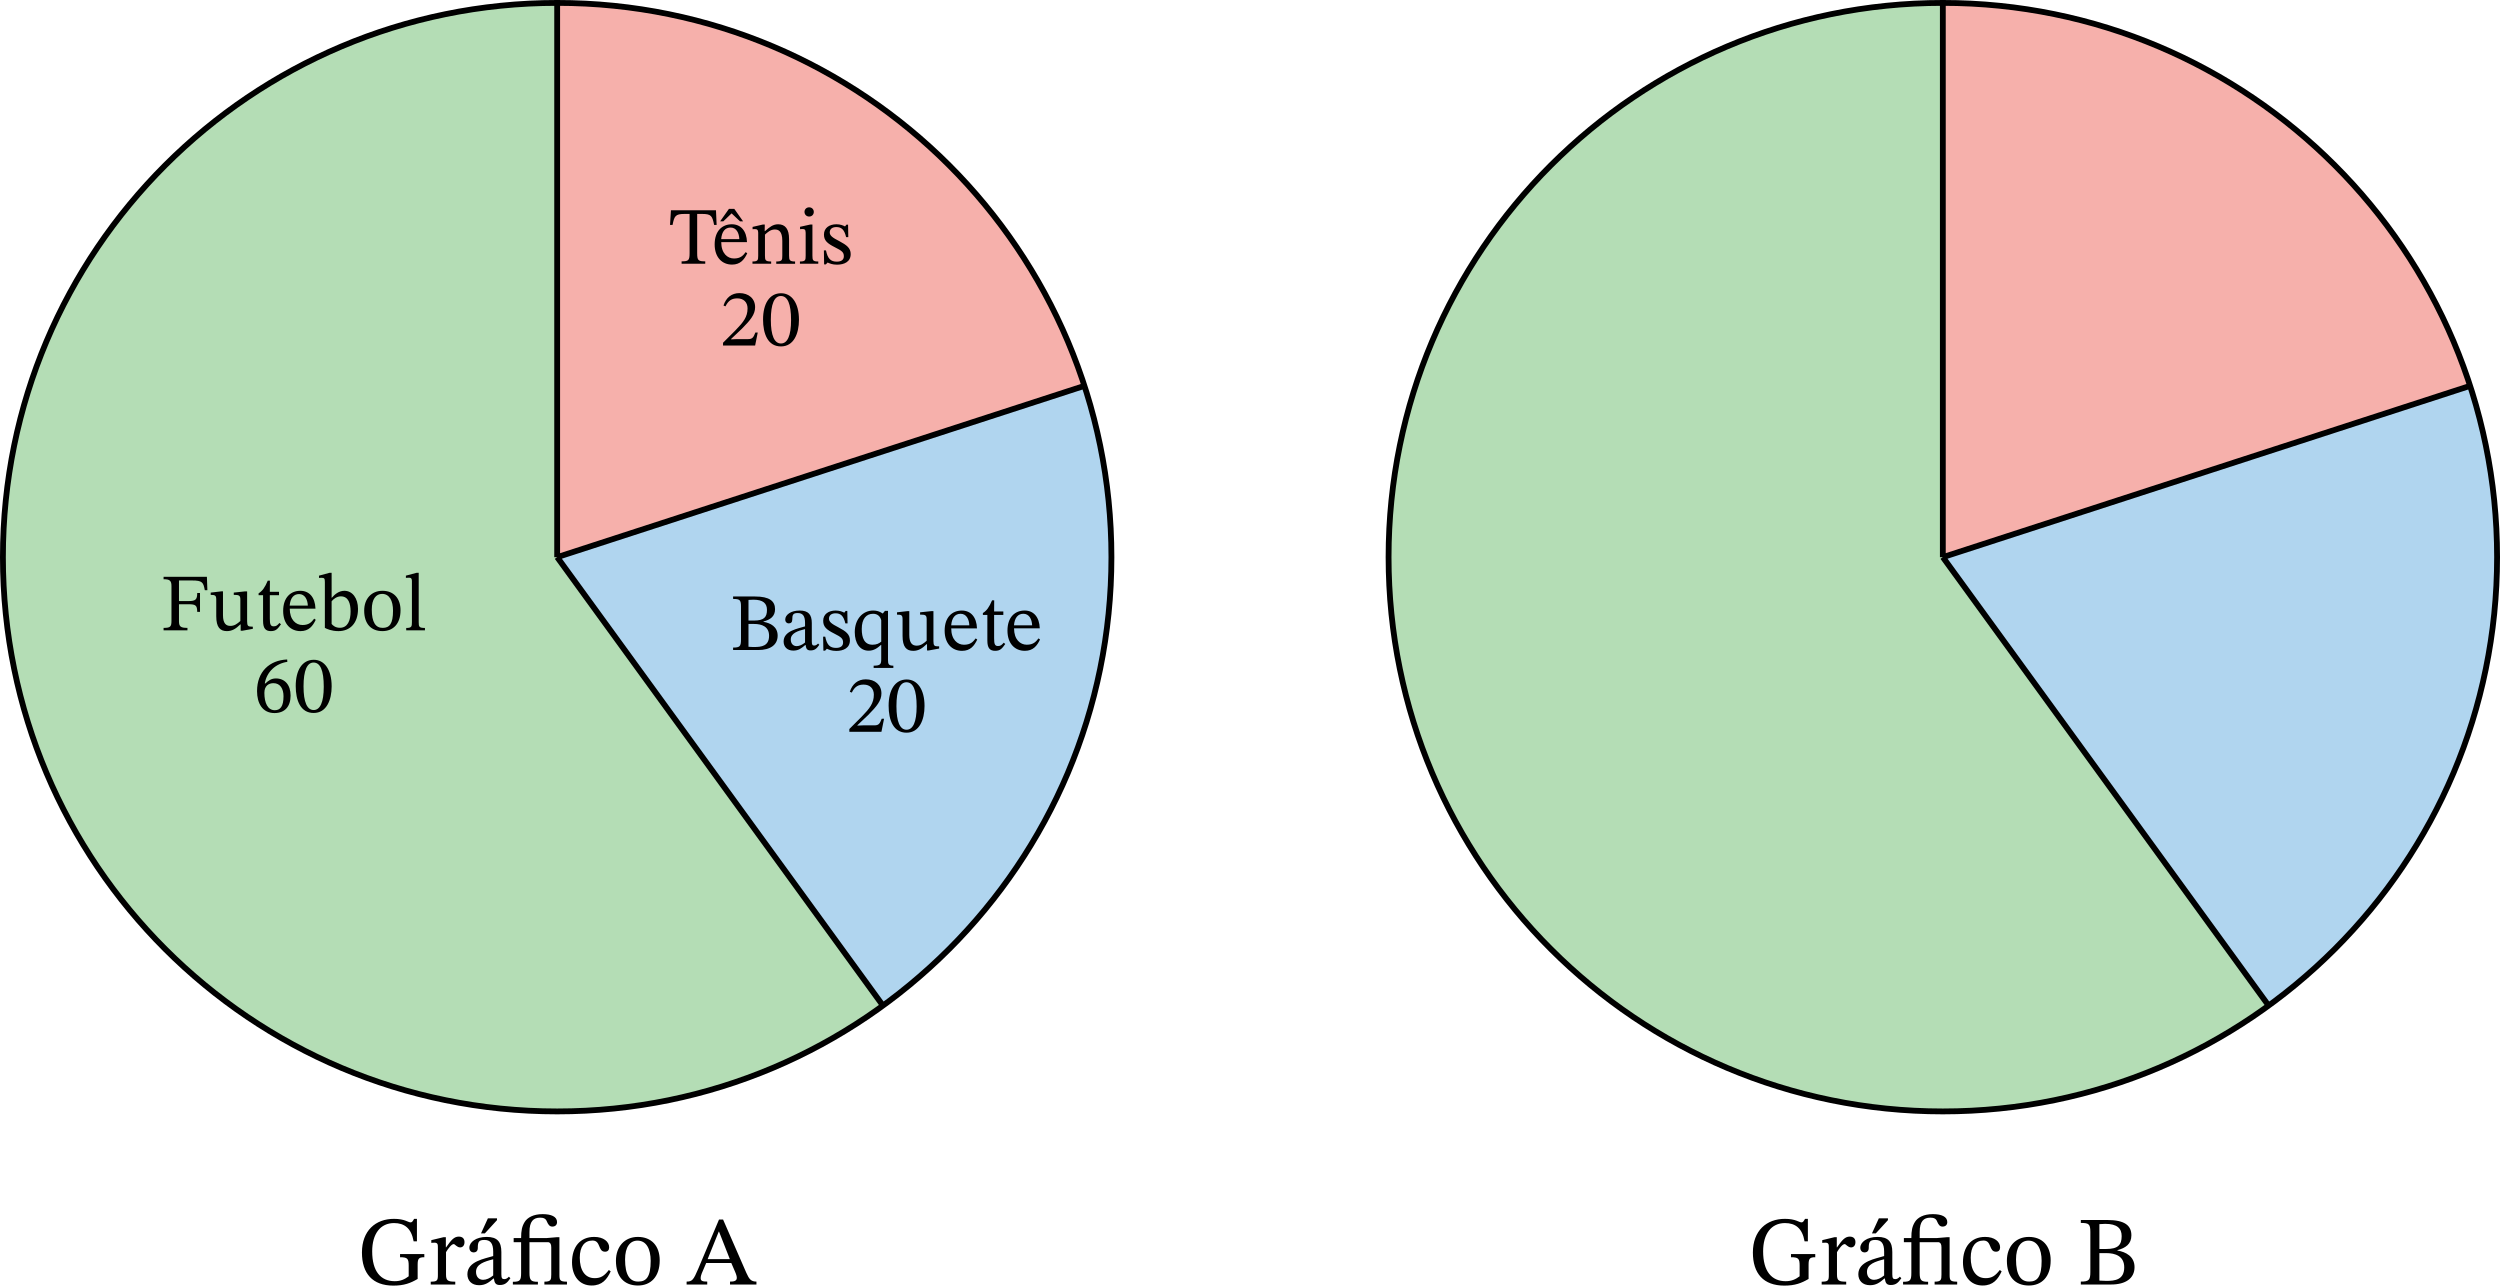 <?xml version="1.0" encoding="UTF-8" standalone="no"?>
<svg
   xmlns:dc="http://purl.org/dc/elements/1.1/"
   xmlns:cc="http://creativecommons.org/ns#"
   xmlns:rdf="http://www.w3.org/1999/02/22-rdf-syntax-ns#"
   xmlns:svg="http://www.w3.org/2000/svg"
   xmlns="http://www.w3.org/2000/svg"
   xmlns:sodipodi="http://sodipodi.sourceforge.net/DTD/sodipodi-0.dtd"
   xmlns:inkscape="http://www.inkscape.org/namespaces/inkscape"
   width="456.526"
   height="234.765"
   viewBox="0 0 342.394 176.074"
   class="displayed_equation"
   version="1.1"
   id="svg22"
   sodipodi:docname="1.svg">
  <defs
     id="defs26" />
  <sodipodi:namedview
     pagecolor="#ffffff"
     bordercolor="#666666"
     borderopacity="1"
     objecttolerance="10"
     gridtolerance="10"
     guidetolerance="10"
     inkscape:pageopacity="0"
     inkscape:pageshadow="2"
     inkscape:window-width="640"
     inkscape:window-height="480"
     id="namedview24" />
  <path
     d="M 76.308,76.309 V 0.399 c -41.926,0 -75.91,33.984 -75.91,75.91 0,41.926 33.984,75.91 75.91,75.91 16.027,0 31.652,-5.078 44.617,-14.496"
     fill="#b4ddb5"
     id="path2" />
  <path
     d="M 76.308,76.309 120.925,137.723 C 147.531,118.395 158.664,84.125 148.504,52.852"
     fill="#b0d5ef"
     id="path4" />
  <path
     d="M 76.308,76.309 148.504,52.852 C 138.34,21.578 109.191,0.399 76.308,0.399"
     fill="#f6b0ab"
     id="path6" />
  <path
     d="M 76.308,76.309 V 0.398 m 0,75.91 44.617,61.414 M 76.308,76.309 148.504,52.852 M 76.308,0.398 c -41.926,0 -75.91,33.984 -75.91,75.91 0,41.926 33.984,75.91 75.91,75.91 41.926,0 75.91,-33.984 75.91,-75.91 0,-41.926 -33.984,-75.91 -75.91,-75.91 z m 0,0"
     fill="none"
     stroke-width="0.797"
     stroke="#000000"
     stroke-miterlimit="10"
     id="path8" />
  <path
     d="m 28.402,80.828 -0.066,-1.832 h -5.934 v 0.336 c 0.801,0 1.082,0.156 1.082,0.926 v 4.773 c 0,0.828 -0.18,0.961 -1.082,0.961 v 0.336 h 3.27 V 85.992 c -0.871,0 -1.16,-0.133 -1.16,-0.891 v -2.344 h 1.316 c 0.957,0 1.18,0.145 1.18,1.047 h 0.383 v -2.586 h -0.383 c 0,0.902 -0.223,1.102 -1.18,1.102 h -1.316 v -2.82 h 1.773 c 1.461,0 1.559,0.27 1.762,1.328 h 0.355 m 6.223,4.996 h -0.113 c -0.535,0 -0.668,-0.078 -0.668,-0.738 v -4.094 h -0.27 l -1.559,0.168 v 0.312 c 0.711,0 0.902,0.059 0.902,0.648 v 2.934 c -0.445,0.391 -0.805,0.668 -1.371,0.668 -0.582,0 -1.008,-0.332 -1.008,-1.473 V 80.992 h -0.242 l -1.441,0.168 v 0.312 c 0.605,0.012 0.762,0.059 0.762,0.66 V 84.398 c 0,1.516 0.531,2.039 1.461,2.039 0.711,0 1.238,-0.332 1.828,-0.914 h 0.055 v 0.859 h 0.246 l 1.418,-0.258 v -0.301 m 3.645,-0.504 c -0.277,0.316 -0.426,0.461 -0.781,0.461 -0.434,0 -0.535,-0.27 -0.535,-1.059 v -3.203 h 1.258 v -0.469 h -1.258 l 0.012,-1.527 h -0.293 c -0.398,0.945 -0.734,1.414 -1.258,1.738 v 0.258 h 0.613 v 3.512 c 0,1.004 0.324,1.406 1.07,1.406 0.715,0 0.949,-0.332 1.383,-0.938 L 38.269,85.32 m 4.762,-0.59 c -0.359,0.469 -0.703,0.871 -1.609,0.871 -0.891,0 -1.738,-0.703 -1.738,-2.242 h 3.523 c -0.055,-1.562 -0.855,-2.445 -2.074,-2.445 -1.305,0 -2.352,0.895 -2.352,2.758 0,1.797 1.035,2.766 2.375,2.766 1.148,0 1.684,-0.703 2.086,-1.551 z m -3.359,-1.785 c 0.09,-1.035 0.535,-1.582 1.293,-1.582 0.793,0 1.16,0.758 1.195,1.582 h -2.488 m 5.746,-4.496 h -0.289 l -1.441,0.391 v 0.312 c 0,0 0.137,-0.02 0.312,-0.02 0.426,0 0.492,0.09 0.492,0.59 v 6.27 c 0.27,0.145 0.914,0.445 1.863,0.445 1.551,0 2.676,-1.047 2.676,-3.043 0,-1.453 -0.758,-2.48 -1.859,-2.48 -0.75,0 -1.328,0.48 -1.719,0.949 h -0.035 z m 0,3.906 c 0.199,-0.27 0.691,-0.68 1.262,-0.68 1.059,0 1.336,1.004 1.336,2.074 0,1.238 -0.398,2.23 -1.461,2.23 -0.59,0 -0.926,-0.27 -1.137,-0.523 v -3.102 m 6.961,-1.441 c -1.508,0 -2.5,1.098 -2.5,2.711 0,1.809 0.938,2.812 2.5,2.812 1.449,0 2.477,-0.98 2.477,-2.855 0,-1.648 -0.949,-2.668 -2.477,-2.668 z m -0.043,0.426 c 0.992,0 1.492,0.926 1.492,2.297 0,1.82 -0.492,2.355 -1.406,2.355 -0.957,0.012 -1.504,-0.734 -1.504,-2.512 0,-1.426 0.566,-2.141 1.418,-2.141 m 5.863,4.664 c -0.801,0 -0.855,-0.156 -0.855,-0.805 v -6.75 h -0.281 l -1.473,0.391 v 0.305 c 0,0 0.168,-0.023 0.355,-0.023 0.281,0 0.469,0.023 0.469,0.48 v 5.598 c 0,0.625 -0.043,0.805 -0.781,0.805 v 0.324 h 2.566 v -0.324 m -18.871,4.316 c -2.398,0.102 -4.125,1.648 -4.125,4.34 0,1.641 0.723,3 2.387,3 1.406,0 2.207,-0.879 2.207,-2.398 0,-1.461 -0.789,-2.344 -2.008,-2.344 -0.578,0 -0.992,0.246 -1.449,0.691 l -0.078,-0.008 c 0.277,-1.633 1.527,-2.723 3.09,-2.957 z m -0.5,5.031 c 0,1.414 -0.445,1.918 -1.195,1.918 -0.969,0 -1.426,-0.992 -1.426,-2.375 0,-0.973 0.602,-1.328 1.25,-1.328 0.926,0 1.371,0.781 1.371,1.785 m 6.594,-1.359 c 0,-2.301 -1.004,-3.629 -2.445,-3.629 -1.617,0 -2.477,1.473 -2.477,3.594 0,1.973 0.66,3.691 2.457,3.691 1.75,0 2.465,-1.75 2.465,-3.656 z m -1.082,0.062 c 0,2.145 -0.504,3.191 -1.383,3.191 -0.895,0 -1.387,-1.07 -1.387,-3.234 0,-2.207 0.492,-3.27 1.375,-3.27 0.914,0 1.395,1.051 1.395,3.312 M 104.562,85.121 c 0.926,-0.246 1.586,-0.691 1.586,-1.684 0,-1.105 -0.75,-1.742 -2.734,-1.742 h -3.012 v 0.336 c 0.902,0 1.082,0.125 1.082,1.016 v 4.562 c 0,0.926 -0.18,1.082 -1.082,1.082 v 0.336 h 3.438 c 1.66,0 2.664,-0.703 2.664,-1.977 0,-1.215 -0.992,-1.727 -1.941,-1.883 z m -2.051,-0.133 v -2.824 c 0.223,-0.02 0.457,-0.031 0.668,-0.031 1.359,0 1.863,0.523 1.863,1.395 0,1.016 -0.426,1.461 -1.773,1.461 z m 0,0.469 h 0.777 c 1.039,0 2.043,0.348 2.043,1.617 0,1.418 -1.059,1.539 -2.02,1.539 -0.266,0 -0.535,-0.008 -0.801,-0.035 v -3.121 m 7.824,2.879 c 0.066,0.488 0.18,0.746 0.672,0.746 0.566,0 0.836,-0.234 1.203,-0.77 l -0.168,-0.176 c -0.156,0.164 -0.312,0.277 -0.523,0.277 -0.234,0 -0.336,-0.09 -0.336,-0.547 V 85.336 c 0,-1.16 -0.457,-1.719 -1.672,-1.719 -1.215,0 -1.965,0.602 -1.965,1.227 0,0.367 0.246,0.535 0.469,0.535 0.312,0 0.492,-0.168 0.492,-0.512 0,-0.672 0.109,-0.906 0.746,-0.906 0.668,0 1.004,0.367 1.004,1.34 v 0.488 c -0.961,0.305 -2.934,0.594 -2.934,2.066 0,0.715 0.469,1.25 1.328,1.25 0.715,0 1.113,-0.312 1.641,-0.77 z m -0.078,-0.336 c -0.379,0.312 -0.781,0.492 -1.148,0.492 -0.48,0 -0.805,-0.348 -0.805,-0.906 0,-0.867 0.938,-1.172 1.953,-1.426 v 1.84 m 2.477,-0.805 0.035,1.922 h 0.234 l 0.234,-0.258 h 0.019 c 0.293,0.121 0.625,0.289 1.273,0.289 1.004,0 1.875,-0.402 1.875,-1.449 0,-0.824 -0.547,-1.238 -1.562,-1.773 -0.938,-0.48 -1.305,-0.758 -1.305,-1.195 0,-0.5 0.391,-0.734 0.902,-0.734 0.68,0 1.094,0.324 1.34,1.383 h 0.301 l -0.035,-1.707 h -0.223 l -0.188,0.234 h -0.012 c -0.281,-0.133 -0.613,-0.289 -1.172,-0.289 -0.961,0 -1.707,0.488 -1.707,1.406 0,0.824 0.457,1.215 1.473,1.727 1.039,0.516 1.25,0.727 1.25,1.25 0,0.523 -0.402,0.734 -0.961,0.734 -0.824,0 -1.25,-0.387 -1.484,-1.539 h -0.289 m 9.621,4.285 v -0.312 c -0.625,0 -0.734,-0.188 -0.734,-0.758 v -6.75 h -0.414 l -0.301,0.367 c -0.469,-0.312 -0.848,-0.41 -1.316,-0.41 -1.418,0 -2.52,1.172 -2.52,2.953 0,1.555 0.734,2.547 1.895,2.547 0.727,0 1.207,-0.355 1.695,-0.793 h 0.035 v 1.965 c 0,0.691 -0.137,0.879 -1.039,0.879 v 0.312 z m -1.66,-3.602 c -0.312,0.258 -0.648,0.422 -1.195,0.422 -1.117,0 -1.473,-0.938 -1.473,-2.152 0,-1.395 0.613,-2.086 1.551,-2.086 0.594,0 0.969,0.324 1.117,0.883 v 2.934 m 7.93,0.645 h -0.113 c -0.535,0 -0.668,-0.078 -0.668,-0.734 v -4.094 h -0.27 l -1.559,0.164 v 0.316 c 0.711,0 0.902,0.055 0.902,0.645 v 2.934 c -0.445,0.391 -0.805,0.672 -1.371,0.672 -0.582,0 -1.008,-0.336 -1.008,-1.473 v -3.258 h -0.242 l -1.441,0.164 v 0.316 c 0.605,0.008 0.762,0.055 0.762,0.656 v 2.266 c 0,1.516 0.531,2.039 1.461,2.039 0.711,0 1.238,-0.332 1.828,-0.914 h 0.059 v 0.859 h 0.242 l 1.418,-0.258 v -0.301 m 5.004,-1.09 c -0.355,0.465 -0.703,0.867 -1.605,0.867 -0.891,0 -1.742,-0.703 -1.742,-2.242 h 3.527 c -0.055,-1.562 -0.859,-2.441 -2.074,-2.441 -1.305,0 -2.355,0.891 -2.355,2.754 0,1.797 1.039,2.766 2.379,2.766 1.148,0 1.684,-0.699 2.086,-1.551 z M 130.273,85.648 c 0.086,-1.039 0.535,-1.586 1.293,-1.586 0.793,0 1.16,0.758 1.191,1.586 h -2.484 m 7.195,2.375 c -0.277,0.312 -0.422,0.457 -0.781,0.457 -0.434,0 -0.535,-0.27 -0.535,-1.059 v -3.203 h 1.262 v -0.469 h -1.262 l 0.012,-1.527 h -0.293 c -0.398,0.945 -0.734,1.414 -1.258,1.738 v 0.258 h 0.613 v 3.516 c 0,1 0.324,1.402 1.07,1.402 0.715,0 0.949,-0.332 1.383,-0.934 l -0.211,-0.18 m 4.762,-0.59 c -0.359,0.465 -0.703,0.867 -1.609,0.867 -0.891,0 -1.738,-0.703 -1.738,-2.242 h 3.523 c -0.055,-1.562 -0.855,-2.441 -2.074,-2.441 -1.305,0 -2.352,0.891 -2.352,2.754 0,1.797 1.035,2.766 2.375,2.766 1.148,0 1.684,-0.699 2.086,-1.551 z M 138.871,85.648 c 0.09,-1.039 0.535,-1.586 1.293,-1.586 0.793,0 1.164,0.758 1.195,1.586 h -2.488 m -17.793,12.793 h -0.324 c -0.258,0.668 -0.402,0.902 -0.996,0.902 h -1.547 l -0.781,0.035 v -0.055 l 1.473,-1.395 c 1.184,-1.195 1.816,-1.965 1.816,-2.957 0,-1.172 -0.879,-1.93 -2.141,-1.93 -1.082,0 -1.84,0.625 -2.188,1.707 l 0.27,0.109 c 0.41,-0.836 0.902,-1.094 1.629,-1.094 0.859,0 1.391,0.539 1.391,1.375 0,1.172 -0.559,1.875 -1.66,3.012 l -1.695,1.695 v 0.379 h 4.395 l 0.359,-1.785 m 5.543,-1.75 c 0,-2.301 -1.004,-3.629 -2.441,-3.629 -1.617,0 -2.477,1.477 -2.477,3.594 0,1.977 0.656,3.695 2.453,3.695 1.75,0 2.465,-1.754 2.465,-3.66 z m -1.082,0.066 c 0,2.141 -0.5,3.188 -1.383,3.188 -0.895,0 -1.383,-1.07 -1.383,-3.234 0,-2.207 0.488,-3.266 1.371,-3.266 0.914,0 1.395,1.047 1.395,3.312 M 98.148,30.805 98.058,28.797 h -6.168 l -0.125,2.008 h 0.348 c 0.234,-1.215 0.391,-1.504 1.617,-1.504 h 0.715 v 5.363 c 0,1.016 -0.156,1.129 -1.094,1.129 v 0.332 h 3.238 v -0.332 c -0.961,0 -1.105,-0.113 -1.105,-1.129 v -5.363 h 0.703 c 1.234,0 1.371,0.289 1.617,1.504 h 0.344 m 3.98,3.727 c -0.355,0.469 -0.703,0.871 -1.605,0.871 -0.891,0 -1.742,-0.703 -1.742,-2.242 h 3.527 c -0.055,-1.562 -0.859,-2.445 -2.074,-2.445 -1.305,0 -2.355,0.895 -2.355,2.758 0,1.797 1.039,2.766 2.379,2.766 1.148,0 1.684,-0.703 2.086,-1.551 z m -3.355,-1.785 c 0.086,-1.035 0.535,-1.582 1.293,-1.582 0.793,0 1.16,0.758 1.191,1.582 z m 3,-2.434 -1.203,-1.703 h -0.738 l -1.203,1.703 h 0.434 l 1.137,-1.09 1.148,1.09 h 0.426 m 6.293,2.391 c 0,-1.285 -0.48,-1.988 -1.496,-1.988 -0.703,0 -1.191,0.402 -1.797,0.938 h -0.043 l 0.012,-0.902 h -0.258 l -1.414,0.324 V 31.398 c 0,0 0.109,-0.023 0.297,-0.023 0.305,0 0.473,0.086 0.473,0.492 v 3.133 c 0,0.625 -0.035,0.812 -0.785,0.812 v 0.312 h 2.559 v -0.312 c -0.805,0 -0.848,-0.188 -0.848,-0.812 v -2.867 c 0.332,-0.301 0.746,-0.703 1.348,-0.703 0.504,0 1.027,0.215 1.027,1.551 v 2.02 c 0,0.625 -0.035,0.812 -0.828,0.812 v 0.312 h 2.578 v -0.312 c -0.746,0 -0.824,-0.188 -0.824,-0.812 v -2.297 m 2.75,-4.309 c -0.391,0 -0.637,0.293 -0.637,0.625 0,0.348 0.258,0.637 0.637,0.637 0.391,0 0.637,-0.289 0.637,-0.637 0,-0.332 -0.246,-0.625 -0.637,-0.625 z m 1.25,7.418 c -0.746,0 -0.801,-0.164 -0.801,-0.812 v -4.25 h -0.293 l -1.402,0.312 v 0.324 c 0,0 0.121,-0.023 0.277,-0.023 0.324,0 0.492,0.043 0.492,0.523 v 3.113 c 0,0.637 -0.035,0.812 -0.785,0.812 v 0.312 h 2.512 v -0.312 m 0.77,-1.516 0.031,1.918 h 0.234 l 0.238,-0.254 h 0.019 c 0.289,0.121 0.625,0.289 1.273,0.289 1.004,0 1.875,-0.402 1.875,-1.449 0,-0.828 -0.547,-1.238 -1.562,-1.777 -0.938,-0.477 -1.305,-0.754 -1.305,-1.191 0,-0.504 0.387,-0.734 0.902,-0.734 0.68,0 1.094,0.32 1.34,1.383 h 0.297 l -0.031,-1.707 h -0.223 l -0.191,0.234 h -0.008 c -0.281,-0.137 -0.617,-0.293 -1.172,-0.293 -0.961,0 -1.707,0.492 -1.707,1.406 0,0.824 0.457,1.215 1.473,1.73 1.035,0.512 1.25,0.727 1.25,1.25 0,0.523 -0.402,0.734 -0.961,0.734 -0.828,0 -1.25,-0.391 -1.484,-1.539 h -0.289 m -9.059,11.246 h -0.324 c -0.258,0.668 -0.402,0.902 -0.992,0.902 h -1.551 l -0.781,0.035 v -0.055 l 1.473,-1.398 c 1.184,-1.191 1.816,-1.961 1.816,-2.957 0,-1.172 -0.879,-1.926 -2.141,-1.926 -1.082,0 -1.84,0.625 -2.188,1.703 l 0.27,0.113 c 0.414,-0.836 0.902,-1.094 1.629,-1.094 0.859,0 1.395,0.535 1.395,1.371 0,1.172 -0.559,1.875 -1.664,3.012 l -1.695,1.695 v 0.383 h 4.395 l 0.359,-1.785 m 5.645,-1.754 c 0,-2.297 -1.004,-3.625 -2.445,-3.625 -1.617,0 -2.473,1.473 -2.473,3.594 0,1.973 0.656,3.691 2.453,3.691 1.75,0 2.465,-1.75 2.465,-3.66 z m -1.082,0.066 c 0,2.145 -0.5,3.191 -1.383,3.191 -0.895,0 -1.387,-1.07 -1.387,-3.234 0,-2.207 0.492,-3.27 1.375,-3.27 0.914,0 1.395,1.051 1.395,3.312 M 58.113,171.758 h -3.324 v 0.43 c 1.023,0 1.184,0.188 1.184,1.156 v 1.453 c -0.535,0.402 -1.074,0.672 -1.91,0.672 -1.922,0 -3.09,-1.344 -3.09,-4.086 0,-2.383 1.102,-3.875 2.996,-3.875 1.426,0 2.367,0.711 2.68,2.5 h 0.453 v -3.078 h -0.387 c -0.176,0.297 -0.258,0.484 -0.484,0.484 -0.336,0 -0.793,-0.484 -2.273,-0.484 -2.527,0 -4.387,1.625 -4.387,4.613 0,2.879 1.453,4.531 4.305,4.531 1.48,0 2.355,-0.348 3.324,-0.914 V 173.211 c 0,-0.836 0.16,-1.023 0.914,-1.023 v -0.43 m 2.949,-2.312 h -0.324 l -1.668,0.402 v 0.379 c 0,0 0.148,-0.031 0.418,-0.031 0.484,0 0.484,0.242 0.484,0.727 v 3.699 c 0,0.754 -0.094,0.914 -0.98,0.914 v 0.391 h 3.359 v -0.391 c -1.008,0 -1.266,-0.133 -1.266,-0.98 v -3.066 c 0.324,-0.539 0.754,-1.102 1.062,-1.102 0.164,0 0.434,0.457 0.875,0.457 0.297,0 0.594,-0.215 0.594,-0.727 0,-0.457 -0.258,-0.754 -0.781,-0.754 -0.645,0 -1.047,0.473 -1.734,1.465 h -0.039 v -1.383 m 6.578,5.648 c 0.082,0.59 0.219,0.898 0.809,0.898 0.684,0 1.008,-0.281 1.453,-0.926 l -0.203,-0.215 c -0.188,0.203 -0.375,0.336 -0.633,0.336 -0.281,0 -0.402,-0.109 -0.402,-0.66 v -3.051 c 0,-1.398 -0.551,-2.07 -2.016,-2.07 -1.469,0 -2.367,0.723 -2.367,1.477 0,0.445 0.297,0.645 0.562,0.645 0.379,0 0.594,-0.199 0.594,-0.617 0,-0.809 0.133,-1.09 0.898,-1.09 0.809,0 1.211,0.445 1.211,1.613 v 0.594 c -1.156,0.363 -3.535,0.711 -3.535,2.488 0,0.859 0.566,1.504 1.598,1.504 0.863,0 1.348,-0.375 1.98,-0.926 z m -0.094,-0.406 c -0.457,0.379 -0.941,0.594 -1.383,0.594 -0.578,0 -0.969,-0.418 -0.969,-1.09 0,-1.051 1.129,-1.41 2.352,-1.723 z m -1.668,-5.766 h 0.527 l 1.664,-1.816 v -0.242 h -1.25 l -0.941,2.059 m 11.773,6.613 c -0.969,0 -1.035,-0.199 -1.035,-0.965 v -5.125 h -0.352 l -1.438,0.121 h -2.312 v -0.82 c 0,-1.48 0.539,-1.977 1.465,-1.977 0.457,0 0.766,0.121 0.914,0.512 0.176,0.402 0.352,0.711 0.754,0.711 0.402,0 0.645,-0.242 0.645,-0.617 0,-0.754 -0.805,-1.09 -1.977,-1.09 -1.289,0 -2.082,0.484 -2.449,1.062 -0.375,0.605 -0.496,1.184 -0.496,2.219 h -1.02 v 0.562 h 1.02 v 4.199 c 0,1.047 -0.148,1.223 -1.129,1.223 v 0.375 h 3.43 v -0.375 c -0.941,0 -1.156,-0.191 -1.156,-1.223 v -4.199 h 2.609 c 0.254,0.066 0.375,0.27 0.375,0.715 v 3.727 c 0,0.711 -0.055,0.965 -0.941,0.965 v 0.391 h 3.094 v -0.391 m 5.734,-1.598 c -0.605,0.777 -1.062,1.117 -1.938,1.117 -1.383,0 -2.043,-1.16 -2.043,-2.801 0,-1.547 0.66,-2.352 1.75,-2.352 1.156,0 0.711,1.531 1.707,1.531 0.375,0 0.566,-0.215 0.566,-0.605 0,-0.777 -0.781,-1.422 -2.047,-1.422 -1.938,0 -3.039,1.367 -3.039,3.48 0,1.871 1.008,3.176 2.688,3.176 1.441,0 2.102,-0.848 2.609,-1.938 l -0.254,-0.188 m 3.984,-4.531 c -1.816,0 -3.012,1.316 -3.012,3.266 0,2.18 1.129,3.391 3.012,3.391 1.746,0 2.984,-1.184 2.984,-3.445 0,-1.988 -1.141,-3.211 -2.984,-3.211 z m -0.055,0.508 c 1.195,0 1.801,1.117 1.801,2.773 0,2.191 -0.59,2.836 -1.695,2.836 -1.156,0.012 -1.812,-0.887 -1.812,-3.027 0,-1.723 0.684,-2.582 1.707,-2.582 m 16.285,6.012 v -0.402 c -0.723,0 -0.992,-0.309 -1.383,-1.195 l -3.188,-7.305 h -0.555 l -2.848,6.75 c -0.648,1.535 -0.836,1.75 -1.59,1.75 v 0.402 h 2.824 v -0.402 c -0.629,0 -0.898,-0.082 -0.898,-0.457 0,-0.242 0.066,-0.445 0.145,-0.66 l 0.609,-1.426 h 3.441 l 0.523,1.211 c 0.176,0.402 0.23,0.645 0.23,0.832 0,0.473 -0.527,0.5 -0.93,0.5 v 0.402 z m -3.645,-3.48 h -3.039 l 1.52,-3.766 h 0.039 l 1.48,3.766"
     id="path10" />
  <path
     d="M 266.086,76.309 V 0.399 c -41.926,0 -75.91,33.984 -75.91,75.91 0,41.926 33.984,75.91 75.91,75.91 16.027,0 31.648,-5.078 44.617,-14.496"
     fill="#b4ddb5"
     id="path12" />
  <path
     d="m 266.086,76.309 44.617,61.414 c 26.605,-19.328 37.738,-53.598 27.578,-84.871"
     fill="#b0d5ef"
     id="path14" />
  <path
     d="m 266.086,76.309 72.191,-23.457 C 328.117,21.578 298.968,0.399 266.086,0.399"
     fill="#f6b0ab"
     id="path16" />
  <path
     d="M 266.086,76.309 V 0.398 m 0,75.91 44.617,61.414 M 266.086,76.309 338.281,52.852 M 266.086,0.398 c -41.926,0 -75.91,33.984 -75.91,75.91 0,41.926 33.984,75.91 75.91,75.91 41.922,0 75.91,-33.984 75.91,-75.91 0,-41.926 -33.988,-75.91 -75.91,-75.91 z m 0,0"
     fill="none"
     stroke-width="0.797"
     stroke="#000000"
     stroke-miterlimit="10"
     id="path18" />
  <path
     d="m 248.613,171.758 h -3.324 v 0.43 c 1.023,0 1.184,0.188 1.184,1.156 v 1.453 c -0.535,0.402 -1.074,0.672 -1.91,0.672 -1.922,0 -3.09,-1.344 -3.09,-4.086 0,-2.383 1.102,-3.875 2.996,-3.875 1.426,0 2.371,0.711 2.68,2.5 h 0.453 v -3.078 h -0.387 c -0.176,0.297 -0.258,0.484 -0.484,0.484 -0.336,0 -0.793,-0.484 -2.273,-0.484 -2.527,0 -4.387,1.625 -4.387,4.613 0,2.879 1.453,4.531 4.309,4.531 1.477,0 2.352,-0.348 3.32,-0.914 V 173.211 c 0,-0.836 0.16,-1.023 0.914,-1.023 v -0.43 m 2.949,-2.312 h -0.324 l -1.668,0.402 v 0.379 c 0,0 0.148,-0.031 0.418,-0.031 0.484,0 0.484,0.242 0.484,0.727 v 3.699 c 0,0.754 -0.094,0.914 -0.98,0.914 v 0.391 h 3.359 v -0.391 c -1.008,0 -1.262,-0.133 -1.262,-0.98 v -3.066 c 0.32,-0.539 0.75,-1.102 1.059,-1.102 0.164,0 0.434,0.457 0.875,0.457 0.297,0 0.594,-0.215 0.594,-0.727 0,-0.457 -0.258,-0.754 -0.781,-0.754 -0.645,0 -1.047,0.473 -1.734,1.465 h -0.039 v -1.383 m 6.578,5.648 c 0.082,0.59 0.219,0.898 0.809,0.898 0.684,0 1.008,-0.281 1.453,-0.926 l -0.203,-0.215 c -0.188,0.203 -0.375,0.336 -0.633,0.336 -0.281,0 -0.402,-0.109 -0.402,-0.66 v -3.051 c 0,-1.398 -0.551,-2.07 -2.016,-2.07 -1.469,0 -2.367,0.723 -2.367,1.477 0,0.445 0.297,0.645 0.562,0.645 0.379,0 0.594,-0.199 0.594,-0.617 0,-0.809 0.133,-1.09 0.902,-1.09 0.805,0 1.207,0.445 1.207,1.613 v 0.594 c -1.156,0.363 -3.535,0.711 -3.535,2.488 0,0.859 0.566,1.504 1.598,1.504 0.863,0 1.348,-0.375 1.98,-0.926 z m -0.094,-0.406 c -0.457,0.379 -0.941,0.594 -1.383,0.594 -0.578,0 -0.969,-0.418 -0.969,-1.09 0,-1.051 1.129,-1.41 2.352,-1.723 z m -1.668,-5.766 h 0.527 l 1.664,-1.816 v -0.242 h -1.25 l -0.941,2.059 m 11.672,6.613 c -0.965,0 -1.035,-0.199 -1.035,-0.965 v -5.125 h -0.348 l -1.441,0.121 h -2.312 v -0.82 c 0,-1.48 0.539,-1.977 1.469,-1.977 0.457,0 0.766,0.121 0.914,0.512 0.172,0.402 0.348,0.711 0.75,0.711 0.406,0 0.648,-0.242 0.648,-0.617 0,-0.754 -0.809,-1.09 -1.977,-1.09 -1.293,0 -2.086,0.484 -2.449,1.062 -0.379,0.605 -0.496,1.184 -0.496,2.219 h -1.023 v 0.562 h 1.023 v 4.199 c 0,1.047 -0.152,1.223 -1.133,1.223 v 0.375 h 3.43 v -0.375 c -0.941,0 -1.156,-0.191 -1.156,-1.223 v -4.199 h 2.609 c 0.258,0.066 0.375,0.27 0.375,0.715 v 3.727 c 0,0.711 -0.051,0.965 -0.938,0.965 v 0.391 h 3.09 v -0.391 m 5.836,-1.598 c -0.605,0.777 -1.062,1.117 -1.938,1.117 -1.383,0 -2.043,-1.16 -2.043,-2.801 0,-1.547 0.66,-2.352 1.75,-2.352 1.156,0 0.711,1.531 1.707,1.531 0.375,0 0.566,-0.215 0.566,-0.605 0,-0.777 -0.781,-1.422 -2.047,-1.422 -1.938,0 -3.039,1.367 -3.039,3.48 0,1.871 1.008,3.176 2.688,3.176 1.441,0 2.102,-0.848 2.609,-1.938 l -0.254,-0.188 m 3.984,-4.531 c -1.816,0 -3.012,1.316 -3.012,3.266 0,2.18 1.129,3.391 3.012,3.391 1.746,0 2.984,-1.184 2.984,-3.445 0,-1.988 -1.141,-3.211 -2.984,-3.211 z m -0.055,0.508 c 1.195,0 1.801,1.117 1.801,2.773 0,2.191 -0.59,2.836 -1.695,2.836 -1.156,0.012 -1.812,-0.887 -1.812,-3.027 0,-1.723 0.684,-2.582 1.707,-2.582 m 12.184,1.305 c 1.117,-0.297 1.91,-0.832 1.91,-2.031 0,-1.328 -0.902,-2.098 -3.293,-2.098 h -3.633 v 0.402 c 1.09,0 1.305,0.148 1.305,1.227 v 5.5 c 0,1.117 -0.215,1.305 -1.305,1.305 v 0.402 h 4.145 c 2,0 3.211,-0.848 3.211,-2.379 0,-1.469 -1.195,-2.086 -2.34,-2.273 z m -2.473,-0.16 v -3.402 c 0.27,-0.027 0.551,-0.039 0.805,-0.039 1.641,0 2.246,0.629 2.246,1.68 0,1.223 -0.512,1.762 -2.137,1.762 z m 0,0.566 h 0.941 c 1.25,0 2.461,0.414 2.461,1.949 0,1.707 -1.277,1.855 -2.438,1.855 -0.32,0 -0.645,-0.016 -0.965,-0.039 v -3.766"
     id="path20" />
</svg>
